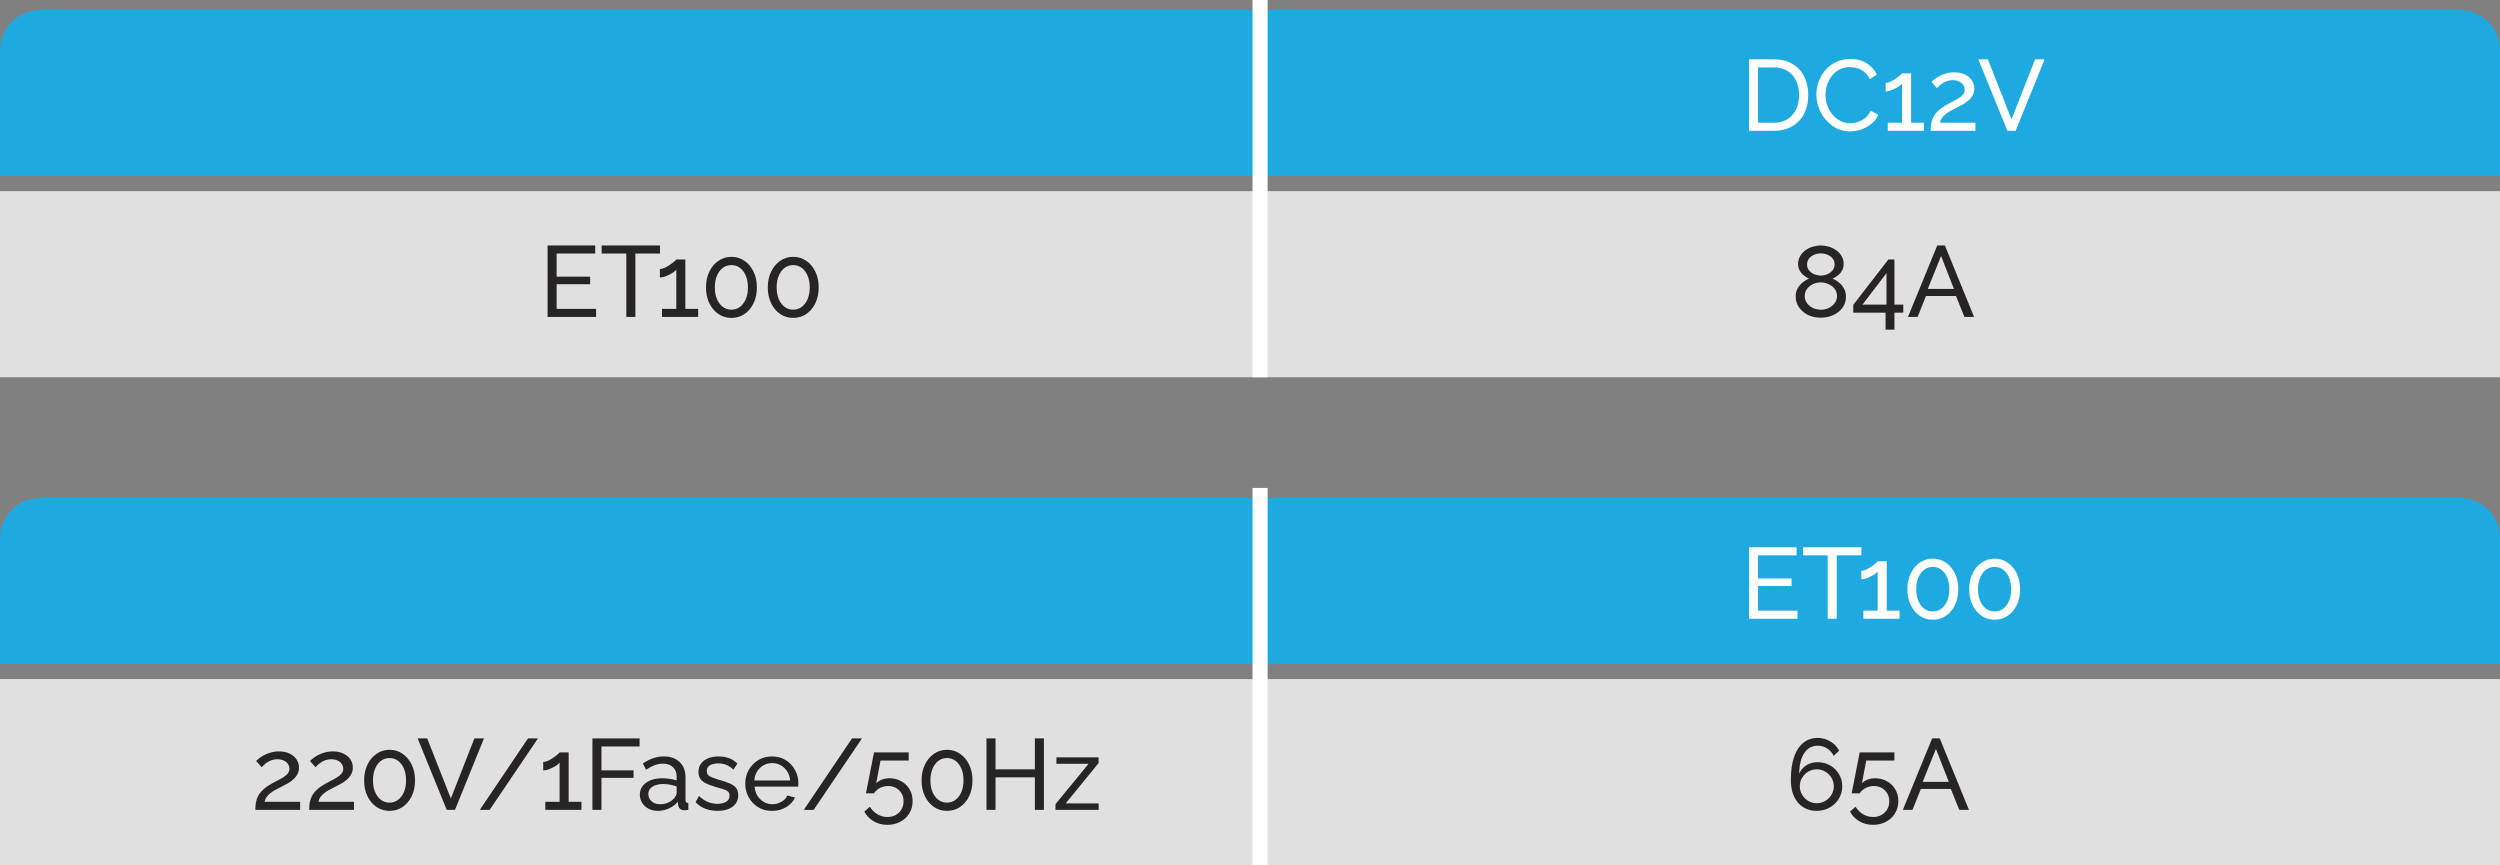 <svg width="497" height="172" viewBox="0 0 497 172" fill="none" xmlns="http://www.w3.org/2000/svg">
<rect x="0" y="0" width="497" height="172" fill="#808080" stroke="none"/>
<path d="M0 10C0 5.582 3.582 2 8 2H489C493.418 2 497 5.582 497 10V35H0V10Z" fill="#1EAAE1"/>
<path d="M0 107C0 102.582 3.582 99 8 99H489C493.418 99 497 102.582 497 107V132H0V107Z" fill="#1EAAE1"/>
<path d="M0 38H497V75H0V38Z" fill="#E0E0E0"/>
<path d="M0 135H497V172H0V135Z" fill="#E0E0E0"/>
<path d="M118.5 61.4V63H108.86V48.8H118.32V50.4H110.66V55H117.32V56.5H110.66V61.4H118.5ZM131.21 50.4H126.31V63H124.51V50.4H119.61V48.8H131.21V50.4ZM138.786 61.4V63H131.606V61.4H134.446V53.6C134.326 53.76 134.139 53.933 133.886 54.12C133.632 54.293 133.346 54.46 133.026 54.62C132.706 54.78 132.386 54.913 132.066 55.02C131.746 55.113 131.452 55.16 131.186 55.16V53.48C131.479 53.48 131.799 53.4 132.146 53.24C132.506 53.067 132.852 52.867 133.186 52.64C133.519 52.413 133.799 52.2 134.026 52C134.266 51.8 134.406 51.66 134.446 51.58H136.246V61.4H138.786ZM150.47 57.14C150.47 58.313 150.25 59.36 149.81 60.28C149.37 61.187 148.77 61.9 148.01 62.42C147.25 62.94 146.383 63.2 145.41 63.2C144.436 63.2 143.57 62.94 142.81 62.42C142.05 61.9 141.45 61.187 141.01 60.28C140.57 59.36 140.35 58.313 140.35 57.14C140.35 55.967 140.57 54.927 141.01 54.02C141.45 53.1 142.05 52.38 142.81 51.86C143.57 51.327 144.436 51.06 145.41 51.06C146.383 51.06 147.25 51.327 148.01 51.86C148.77 52.38 149.37 53.1 149.81 54.02C150.25 54.927 150.47 55.967 150.47 57.14ZM148.69 57.14C148.69 56.26 148.55 55.487 148.27 54.82C147.99 54.153 147.603 53.633 147.11 53.26C146.616 52.887 146.05 52.7 145.41 52.7C144.756 52.7 144.183 52.887 143.69 53.26C143.196 53.633 142.81 54.153 142.53 54.82C142.25 55.487 142.11 56.26 142.11 57.14C142.11 58.02 142.25 58.793 142.53 59.46C142.81 60.113 143.196 60.627 143.69 61C144.183 61.373 144.756 61.56 145.41 61.56C146.05 61.56 146.616 61.373 147.11 61C147.603 60.627 147.99 60.113 148.27 59.46C148.55 58.793 148.69 58.02 148.69 57.14ZM162.755 57.14C162.755 58.313 162.535 59.36 162.095 60.28C161.655 61.187 161.055 61.9 160.295 62.42C159.535 62.94 158.668 63.2 157.695 63.2C156.721 63.2 155.855 62.94 155.095 62.42C154.335 61.9 153.735 61.187 153.295 60.28C152.855 59.36 152.635 58.313 152.635 57.14C152.635 55.967 152.855 54.927 153.295 54.02C153.735 53.1 154.335 52.38 155.095 51.86C155.855 51.327 156.721 51.06 157.695 51.06C158.668 51.06 159.535 51.327 160.295 51.86C161.055 52.38 161.655 53.1 162.095 54.02C162.535 54.927 162.755 55.967 162.755 57.14ZM160.975 57.14C160.975 56.26 160.835 55.487 160.555 54.82C160.275 54.153 159.888 53.633 159.395 53.26C158.901 52.887 158.335 52.7 157.695 52.7C157.041 52.7 156.468 52.887 155.975 53.26C155.481 53.633 155.095 54.153 154.815 54.82C154.535 55.487 154.395 56.26 154.395 57.14C154.395 58.02 154.535 58.793 154.815 59.46C155.095 60.113 155.481 60.627 155.975 61C156.468 61.373 157.041 61.56 157.695 61.56C158.335 61.56 158.901 61.373 159.395 61C159.888 60.627 160.275 60.113 160.555 59.46C160.835 58.793 160.975 58.02 160.975 57.14Z" fill="#272425"/>
<path d="M50.76 161C50.76 160.467 50.8 159.967 50.88 159.5C50.974 159.033 51.134 158.587 51.36 158.16C51.6 157.733 51.934 157.327 52.36 156.94C52.787 156.54 53.34 156.153 54.02 155.78C54.42 155.553 54.82 155.34 55.22 155.14C55.634 154.94 56.014 154.727 56.36 154.5C56.72 154.273 57.007 154.027 57.22 153.76C57.434 153.48 57.54 153.16 57.54 152.8C57.54 152.493 57.447 152.2 57.26 151.92C57.087 151.627 56.82 151.393 56.46 151.22C56.114 151.033 55.68 150.94 55.16 150.94C54.76 150.94 54.394 150.993 54.06 151.1C53.74 151.207 53.447 151.347 53.18 151.52C52.927 151.68 52.7 151.853 52.5 152.04C52.314 152.213 52.154 152.373 52.02 152.52L50.92 151.28C51.027 151.16 51.207 151 51.46 150.8C51.714 150.587 52.034 150.373 52.42 150.16C52.807 149.947 53.254 149.767 53.76 149.62C54.28 149.46 54.847 149.38 55.46 149.38C56.287 149.38 56.994 149.527 57.58 149.82C58.18 150.1 58.64 150.487 58.96 150.98C59.28 151.46 59.44 152 59.44 152.6C59.44 153.12 59.327 153.573 59.1 153.96C58.887 154.347 58.607 154.687 58.26 154.98C57.927 155.273 57.574 155.527 57.2 155.74C56.84 155.94 56.514 156.113 56.22 156.26C55.62 156.553 55.107 156.82 54.68 157.06C54.254 157.3 53.9 157.54 53.62 157.78C53.354 158.007 53.134 158.247 52.96 158.5C52.8 158.753 52.68 159.053 52.6 159.4H59.66V161H50.76ZM61.464 161C61.464 160.467 61.504 159.967 61.584 159.5C61.677 159.033 61.837 158.587 62.063 158.16C62.303 157.733 62.637 157.327 63.063 156.94C63.49 156.54 64.043 156.153 64.724 155.78C65.124 155.553 65.523 155.34 65.924 155.14C66.337 154.94 66.717 154.727 67.064 154.5C67.424 154.273 67.71 154.027 67.924 153.76C68.137 153.48 68.243 153.16 68.243 152.8C68.243 152.493 68.15 152.2 67.963 151.92C67.79 151.627 67.523 151.393 67.163 151.22C66.817 151.033 66.383 150.94 65.864 150.94C65.463 150.94 65.097 150.993 64.763 151.1C64.444 151.207 64.15 151.347 63.883 151.52C63.63 151.68 63.404 151.853 63.203 152.04C63.017 152.213 62.857 152.373 62.724 152.52L61.623 151.28C61.73 151.16 61.91 151 62.163 150.8C62.417 150.587 62.737 150.373 63.123 150.16C63.51 149.947 63.957 149.767 64.463 149.62C64.984 149.46 65.55 149.38 66.163 149.38C66.99 149.38 67.697 149.527 68.284 149.82C68.883 150.1 69.344 150.487 69.663 150.98C69.984 151.46 70.144 152 70.144 152.6C70.144 153.12 70.03 153.573 69.803 153.96C69.59 154.347 69.31 154.687 68.963 154.98C68.63 155.273 68.277 155.527 67.903 155.74C67.543 155.94 67.217 156.113 66.924 156.26C66.323 156.553 65.81 156.82 65.383 157.06C64.957 157.3 64.603 157.54 64.323 157.78C64.057 158.007 63.837 158.247 63.663 158.5C63.504 158.753 63.383 159.053 63.303 159.4H70.364V161H61.464ZM82.507 155.14C82.507 156.313 82.287 157.36 81.847 158.28C81.407 159.187 80.807 159.9 80.047 160.42C79.287 160.94 78.42 161.2 77.447 161.2C76.473 161.2 75.607 160.94 74.847 160.42C74.087 159.9 73.487 159.187 73.047 158.28C72.607 157.36 72.387 156.313 72.387 155.14C72.387 153.967 72.607 152.927 73.047 152.02C73.487 151.1 74.087 150.38 74.847 149.86C75.607 149.327 76.473 149.06 77.447 149.06C78.42 149.06 79.287 149.327 80.047 149.86C80.807 150.38 81.407 151.1 81.847 152.02C82.287 152.927 82.507 153.967 82.507 155.14ZM80.727 155.14C80.727 154.26 80.587 153.487 80.307 152.82C80.027 152.153 79.64 151.633 79.147 151.26C78.653 150.887 78.087 150.7 77.447 150.7C76.793 150.7 76.22 150.887 75.727 151.26C75.233 151.633 74.847 152.153 74.567 152.82C74.287 153.487 74.147 154.26 74.147 155.14C74.147 156.02 74.287 156.793 74.567 157.46C74.847 158.113 75.233 158.627 75.727 159C76.22 159.373 76.793 159.56 77.447 159.56C78.087 159.56 78.653 159.373 79.147 159C79.64 158.627 80.027 158.113 80.307 157.46C80.587 156.793 80.727 156.02 80.727 155.14ZM84.93 146.8L89.63 158.74L94.31 146.8H96.21L90.45 161H88.81L83.03 146.8H84.93ZM106.942 146.8L97.342 161H95.382L104.962 146.8H106.942ZM115.588 159.4V161H108.408V159.4H111.248V151.6C111.128 151.76 110.942 151.933 110.688 152.12C110.435 152.293 110.148 152.46 109.828 152.62C109.508 152.78 109.188 152.913 108.868 153.02C108.548 153.113 108.255 153.16 107.988 153.16V151.48C108.282 151.48 108.602 151.4 108.948 151.24C109.308 151.067 109.655 150.867 109.988 150.64C110.322 150.413 110.602 150.2 110.828 150C111.068 149.8 111.208 149.66 111.248 149.58H113.048V159.4H115.588ZM117.772 161V146.8H127.152V148.4H119.572V153.14H125.952V154.64H119.572V161H117.772ZM127.2 157.98C127.2 157.313 127.386 156.74 127.76 156.26C128.146 155.767 128.673 155.387 129.34 155.12C130.006 154.853 130.78 154.72 131.66 154.72C132.126 154.72 132.62 154.76 133.14 154.84C133.66 154.907 134.12 155.013 134.52 155.16V154.4C134.52 153.6 134.28 152.973 133.8 152.52C133.32 152.053 132.64 151.82 131.76 151.82C131.186 151.82 130.633 151.927 130.1 152.14C129.58 152.34 129.026 152.633 128.44 153.02L127.8 151.78C128.48 151.313 129.16 150.967 129.84 150.74C130.52 150.5 131.226 150.38 131.96 150.38C133.293 150.38 134.346 150.753 135.12 151.5C135.893 152.233 136.28 153.26 136.28 154.58V159C136.28 159.213 136.32 159.373 136.4 159.48C136.493 159.573 136.64 159.627 136.84 159.64V161C136.666 161.027 136.513 161.047 136.38 161.06C136.26 161.073 136.16 161.08 136.08 161.08C135.666 161.08 135.353 160.967 135.14 160.74C134.94 160.513 134.826 160.273 134.8 160.02L134.76 159.36C134.306 159.947 133.713 160.4 132.98 160.72C132.246 161.04 131.52 161.2 130.8 161.2C130.106 161.2 129.486 161.06 128.94 160.78C128.393 160.487 127.966 160.1 127.66 159.62C127.353 159.127 127.2 158.58 127.2 157.98ZM134 158.72C134.16 158.533 134.286 158.347 134.38 158.16C134.473 157.96 134.52 157.793 134.52 157.66V156.36C134.106 156.2 133.673 156.08 133.22 156C132.766 155.907 132.32 155.86 131.88 155.86C130.986 155.86 130.26 156.04 129.7 156.4C129.153 156.747 128.88 157.227 128.88 157.84C128.88 158.173 128.966 158.5 129.14 158.82C129.326 159.127 129.593 159.38 129.94 159.58C130.3 159.78 130.74 159.88 131.26 159.88C131.806 159.88 132.326 159.773 132.82 159.56C133.313 159.333 133.706 159.053 134 158.72ZM142.674 161.2C141.807 161.2 140.994 161.06 140.234 160.78C139.474 160.487 138.82 160.053 138.274 159.48L138.954 158.24C139.554 158.8 140.154 159.2 140.754 159.44C141.354 159.68 141.967 159.8 142.594 159.8C143.314 159.8 143.9 159.667 144.354 159.4C144.807 159.12 145.034 158.713 145.034 158.18C145.034 157.793 144.914 157.507 144.674 157.32C144.447 157.133 144.12 156.98 143.694 156.86C143.267 156.727 142.76 156.58 142.174 156.42C141.454 156.207 140.847 155.98 140.354 155.74C139.86 155.5 139.487 155.2 139.234 154.84C138.98 154.48 138.854 154.027 138.854 153.48C138.854 152.813 139.027 152.253 139.374 151.8C139.72 151.333 140.194 150.98 140.794 150.74C141.407 150.5 142.1 150.38 142.874 150.38C143.647 150.38 144.347 150.5 144.974 150.74C145.6 150.98 146.14 151.333 146.594 151.8L145.794 153.02C145.38 152.593 144.927 152.28 144.434 152.08C143.94 151.867 143.387 151.76 142.774 151.76C142.414 151.76 142.06 151.807 141.714 151.9C141.367 151.98 141.08 152.133 140.854 152.36C140.627 152.573 140.514 152.88 140.514 153.28C140.514 153.613 140.6 153.88 140.774 154.08C140.96 154.267 141.227 154.427 141.574 154.56C141.934 154.693 142.367 154.84 142.874 155C143.66 155.227 144.34 155.453 144.914 155.68C145.5 155.907 145.954 156.2 146.274 156.56C146.594 156.92 146.754 157.42 146.754 158.06C146.754 159.047 146.38 159.82 145.634 160.38C144.887 160.927 143.9 161.2 142.674 161.2ZM153.479 161.2C152.693 161.2 151.973 161.06 151.319 160.78C150.679 160.487 150.119 160.093 149.639 159.6C149.173 159.093 148.806 158.513 148.539 157.86C148.286 157.207 148.159 156.513 148.159 155.78C148.159 154.793 148.386 153.893 148.839 153.08C149.293 152.267 149.919 151.613 150.719 151.12C151.533 150.627 152.459 150.38 153.499 150.38C154.553 150.38 155.466 150.633 156.239 151.14C157.026 151.633 157.633 152.287 158.059 153.1C158.499 153.9 158.719 154.767 158.719 155.7C158.719 155.833 158.713 155.967 158.699 156.1C158.699 156.22 158.693 156.313 158.679 156.38H150.019C150.073 157.06 150.259 157.667 150.579 158.2C150.913 158.72 151.339 159.133 151.859 159.44C152.379 159.733 152.939 159.88 153.539 159.88C154.179 159.88 154.779 159.72 155.339 159.4C155.913 159.08 156.306 158.66 156.519 158.14L158.039 158.56C157.813 159.067 157.473 159.52 157.019 159.92C156.579 160.32 156.053 160.633 155.439 160.86C154.839 161.087 154.186 161.2 153.479 161.2ZM149.959 155.16H157.079C157.026 154.48 156.833 153.88 156.499 153.36C156.166 152.84 155.739 152.433 155.219 152.14C154.699 151.847 154.126 151.7 153.499 151.7C152.886 151.7 152.319 151.847 151.799 152.14C151.279 152.433 150.853 152.84 150.519 153.36C150.199 153.88 150.013 154.48 149.959 155.16ZM171.356 146.8L161.756 161H159.796L169.376 146.8H171.356ZM176.41 163.98C175.397 163.98 174.483 163.74 173.67 163.26C172.857 162.78 172.243 162.14 171.83 161.34L172.93 160.38C173.303 160.993 173.797 161.487 174.41 161.86C175.037 162.233 175.71 162.42 176.43 162.42C177.043 162.42 177.59 162.287 178.07 162.02C178.55 161.753 178.93 161.387 179.21 160.92C179.49 160.44 179.63 159.893 179.63 159.28C179.63 158.68 179.49 158.153 179.21 157.7C178.943 157.247 178.577 156.893 178.11 156.64C177.657 156.387 177.143 156.26 176.57 156.26C175.997 156.26 175.457 156.387 174.95 156.64C174.457 156.893 174.05 157.253 173.73 157.72H172.15L173.75 149.58H180.65V151.2H175.05L174.19 155.72C174.483 155.413 174.85 155.173 175.29 155C175.743 154.813 176.243 154.72 176.79 154.72C177.67 154.72 178.457 154.913 179.15 155.3C179.857 155.687 180.41 156.22 180.81 156.9C181.223 157.58 181.43 158.367 181.43 159.26C181.43 160.193 181.203 161.013 180.75 161.72C180.31 162.44 179.71 162.993 178.95 163.38C178.19 163.78 177.343 163.98 176.41 163.98ZM193.327 155.14C193.327 156.313 193.107 157.36 192.667 158.28C192.227 159.187 191.627 159.9 190.867 160.42C190.107 160.94 189.24 161.2 188.267 161.2C187.294 161.2 186.427 160.94 185.667 160.42C184.907 159.9 184.307 159.187 183.867 158.28C183.427 157.36 183.207 156.313 183.207 155.14C183.207 153.967 183.427 152.927 183.867 152.02C184.307 151.1 184.907 150.38 185.667 149.86C186.427 149.327 187.294 149.06 188.267 149.06C189.24 149.06 190.107 149.327 190.867 149.86C191.627 150.38 192.227 151.1 192.667 152.02C193.107 152.927 193.327 153.967 193.327 155.14ZM191.547 155.14C191.547 154.26 191.407 153.487 191.127 152.82C190.847 152.153 190.46 151.633 189.967 151.26C189.474 150.887 188.907 150.7 188.267 150.7C187.614 150.7 187.04 150.887 186.547 151.26C186.054 151.633 185.667 152.153 185.387 152.82C185.107 153.487 184.967 154.26 184.967 155.14C184.967 156.02 185.107 156.793 185.387 157.46C185.667 158.113 186.054 158.627 186.547 159C187.04 159.373 187.614 159.56 188.267 159.56C188.907 159.56 189.474 159.373 189.967 159C190.46 158.627 190.847 158.113 191.127 157.46C191.407 156.793 191.547 156.02 191.547 155.14ZM207.532 146.8V161H205.732V154.54H197.912V161H196.112V146.8H197.912V152.94H205.732V146.8H207.532ZM209.836 159.86L216.416 151.84H210.016V150.56H218.396V151.7L211.856 159.72H218.416V161H209.836V159.86Z" fill="#272425"/>
<path d="M347.7 26V11.8H352.62C354.14 11.8 355.407 12.12 356.42 12.76C357.447 13.387 358.213 14.24 358.72 15.32C359.227 16.387 359.48 17.573 359.48 18.88C359.48 20.32 359.2 21.573 358.64 22.64C358.08 23.707 357.287 24.533 356.26 25.12C355.233 25.707 354.02 26 352.62 26H347.7ZM357.66 18.88C357.66 17.813 357.46 16.867 357.06 16.04C356.673 15.213 356.107 14.567 355.36 14.1C354.613 13.633 353.7 13.4 352.62 13.4H349.5V24.4H352.62C353.713 24.4 354.633 24.16 355.38 23.68C356.127 23.187 356.693 22.527 357.08 21.7C357.467 20.86 357.66 19.92 357.66 18.88ZM361.096 18.8C361.096 17.933 361.243 17.087 361.536 16.26C361.843 15.42 362.283 14.66 362.856 13.98C363.443 13.287 364.156 12.74 364.996 12.34C365.836 11.927 366.79 11.72 367.856 11.72C369.123 11.72 370.21 12.013 371.116 12.6C372.023 13.173 372.696 13.913 373.136 14.82L371.716 15.74C371.436 15.14 371.076 14.667 370.636 14.32C370.21 13.96 369.743 13.707 369.236 13.56C368.743 13.413 368.256 13.34 367.776 13.34C366.99 13.34 366.29 13.5 365.676 13.82C365.076 14.14 364.57 14.567 364.156 15.1C363.743 15.633 363.43 16.233 363.216 16.9C363.016 17.553 362.916 18.213 362.916 18.88C362.916 19.613 363.036 20.32 363.276 21C363.53 21.68 363.876 22.28 364.316 22.8C364.756 23.32 365.276 23.733 365.876 24.04C366.476 24.347 367.13 24.5 367.836 24.5C368.33 24.5 368.836 24.413 369.356 24.24C369.876 24.067 370.363 23.8 370.816 23.44C371.27 23.067 371.63 22.587 371.896 22L373.396 22.82C373.103 23.527 372.65 24.127 372.036 24.62C371.423 25.113 370.736 25.487 369.976 25.74C369.23 25.993 368.49 26.12 367.756 26.12C366.783 26.12 365.89 25.913 365.076 25.5C364.263 25.073 363.556 24.513 362.956 23.82C362.37 23.113 361.91 22.327 361.576 21.46C361.256 20.58 361.096 19.693 361.096 18.8ZM382.469 24.4V26H375.289V24.4H378.129V16.6C378.009 16.76 377.823 16.933 377.569 17.12C377.316 17.293 377.029 17.46 376.709 17.62C376.389 17.78 376.069 17.913 375.749 18.02C375.429 18.113 375.136 18.16 374.869 18.16V16.48C375.163 16.48 375.483 16.4 375.829 16.24C376.189 16.067 376.536 15.867 376.869 15.64C377.203 15.413 377.483 15.2 377.709 15C377.949 14.8 378.089 14.66 378.129 14.58H379.929V24.4H382.469ZM383.813 26C383.813 25.467 383.853 24.967 383.933 24.5C384.026 24.033 384.186 23.587 384.413 23.16C384.653 22.733 384.986 22.327 385.413 21.94C385.84 21.54 386.393 21.153 387.073 20.78C387.473 20.553 387.873 20.34 388.273 20.14C388.686 19.94 389.066 19.727 389.413 19.5C389.773 19.273 390.06 19.027 390.273 18.76C390.486 18.48 390.593 18.16 390.593 17.8C390.593 17.493 390.5 17.2 390.313 16.92C390.14 16.627 389.873 16.393 389.513 16.22C389.166 16.033 388.733 15.94 388.213 15.94C387.813 15.94 387.446 15.993 387.113 16.1C386.793 16.207 386.5 16.347 386.233 16.52C385.98 16.68 385.753 16.853 385.553 17.04C385.366 17.213 385.206 17.373 385.073 17.52L383.973 16.28C384.08 16.16 384.26 16 384.513 15.8C384.766 15.587 385.086 15.373 385.473 15.16C385.86 14.947 386.306 14.767 386.813 14.62C387.333 14.46 387.9 14.38 388.513 14.38C389.34 14.38 390.046 14.527 390.633 14.82C391.233 15.1 391.693 15.487 392.013 15.98C392.333 16.46 392.493 17 392.493 17.6C392.493 18.12 392.38 18.573 392.153 18.96C391.94 19.347 391.66 19.687 391.313 19.98C390.98 20.273 390.626 20.527 390.253 20.74C389.893 20.94 389.566 21.113 389.273 21.26C388.673 21.553 388.16 21.82 387.733 22.06C387.306 22.3 386.953 22.54 386.673 22.78C386.406 23.007 386.186 23.247 386.013 23.5C385.853 23.753 385.733 24.053 385.653 24.4H392.713V26H383.813ZM395.19 11.8L399.89 23.74L404.57 11.8H406.47L400.71 26H399.07L393.29 11.8H395.19Z" fill="white"/>
<path d="M357.34 121.4V123H347.7V108.8H357.16V110.4H349.5V115H356.16V116.5H349.5V121.4H357.34ZM370.049 110.4H365.149V123H363.349V110.4H358.449V108.8H370.049V110.4ZM377.625 121.4V123H370.445V121.4H373.285V113.6C373.165 113.76 372.979 113.933 372.725 114.12C372.472 114.293 372.185 114.46 371.865 114.62C371.545 114.78 371.225 114.913 370.905 115.02C370.585 115.113 370.292 115.16 370.025 115.16V113.48C370.319 113.48 370.639 113.4 370.985 113.24C371.345 113.067 371.692 112.867 372.025 112.64C372.359 112.413 372.639 112.2 372.865 112C373.105 111.8 373.245 111.66 373.285 111.58H375.085V121.4H377.625ZM389.309 117.14C389.309 118.313 389.089 119.36 388.649 120.28C388.209 121.187 387.609 121.9 386.849 122.42C386.089 122.94 385.223 123.2 384.249 123.2C383.276 123.2 382.409 122.94 381.649 122.42C380.889 121.9 380.289 121.187 379.849 120.28C379.409 119.36 379.189 118.313 379.189 117.14C379.189 115.967 379.409 114.927 379.849 114.02C380.289 113.1 380.889 112.38 381.649 111.86C382.409 111.327 383.276 111.06 384.249 111.06C385.223 111.06 386.089 111.327 386.849 111.86C387.609 112.38 388.209 113.1 388.649 114.02C389.089 114.927 389.309 115.967 389.309 117.14ZM387.529 117.14C387.529 116.26 387.389 115.487 387.109 114.82C386.829 114.153 386.443 113.633 385.949 113.26C385.456 112.887 384.889 112.7 384.249 112.7C383.596 112.7 383.023 112.887 382.529 113.26C382.036 113.633 381.649 114.153 381.369 114.82C381.089 115.487 380.949 116.26 380.949 117.14C380.949 118.02 381.089 118.793 381.369 119.46C381.649 120.113 382.036 120.627 382.529 121C383.023 121.373 383.596 121.56 384.249 121.56C384.889 121.56 385.456 121.373 385.949 121C386.443 120.627 386.829 120.113 387.109 119.46C387.389 118.793 387.529 118.02 387.529 117.14ZM401.595 117.14C401.595 118.313 401.375 119.36 400.935 120.28C400.495 121.187 399.895 121.9 399.135 122.42C398.375 122.94 397.508 123.2 396.535 123.2C395.561 123.2 394.695 122.94 393.935 122.42C393.175 121.9 392.575 121.187 392.135 120.28C391.695 119.36 391.475 118.313 391.475 117.14C391.475 115.967 391.695 114.927 392.135 114.02C392.575 113.1 393.175 112.38 393.935 111.86C394.695 111.327 395.561 111.06 396.535 111.06C397.508 111.06 398.375 111.327 399.135 111.86C399.895 112.38 400.495 113.1 400.935 114.02C401.375 114.927 401.595 115.967 401.595 117.14ZM399.815 117.14C399.815 116.26 399.675 115.487 399.395 114.82C399.115 114.153 398.728 113.633 398.235 113.26C397.741 112.887 397.175 112.7 396.535 112.7C395.881 112.7 395.308 112.887 394.815 113.26C394.321 113.633 393.935 114.153 393.655 114.82C393.375 115.487 393.235 116.26 393.235 117.14C393.235 118.02 393.375 118.793 393.655 119.46C393.935 120.113 394.321 120.627 394.815 121C395.308 121.373 395.881 121.56 396.535 121.56C397.175 121.56 397.741 121.373 398.235 121C398.728 120.627 399.115 120.113 399.395 119.46C399.675 118.793 399.815 118.02 399.815 117.14Z" fill="white"/>
<path d="M366.98 58.98C366.98 59.82 366.747 60.553 366.28 61.18C365.827 61.807 365.213 62.293 364.44 62.64C363.68 62.987 362.847 63.16 361.94 63.16C360.993 63.16 360.147 62.973 359.4 62.6C358.653 62.213 358.06 61.7 357.62 61.06C357.193 60.42 356.98 59.7 356.98 58.9C356.98 58.313 357.113 57.787 357.38 57.32C357.647 56.853 357.98 56.46 358.38 56.14C358.793 55.807 359.213 55.56 359.64 55.4C359.253 55.227 358.893 55 358.56 54.72C358.227 54.44 357.96 54.113 357.76 53.74C357.56 53.367 357.46 52.96 357.46 52.52C357.46 51.92 357.593 51.393 357.86 50.94C358.127 50.473 358.48 50.08 358.92 49.76C359.36 49.44 359.847 49.2 360.38 49.04C360.913 48.88 361.447 48.8 361.98 48.8C362.513 48.8 363.047 48.88 363.58 49.04C364.113 49.2 364.6 49.44 365.04 49.76C365.493 50.067 365.853 50.453 366.12 50.92C366.387 51.373 366.52 51.9 366.52 52.5C366.52 52.94 366.42 53.353 366.22 53.74C366.02 54.113 365.747 54.44 365.4 54.72C365.067 55 364.7 55.227 364.3 55.4C364.78 55.587 365.22 55.853 365.62 56.2C366.033 56.533 366.36 56.933 366.6 57.4C366.853 57.867 366.98 58.393 366.98 58.98ZM365.2 58.86C365.2 58.433 365.107 58.053 364.92 57.72C364.733 57.373 364.48 57.087 364.16 56.86C363.84 56.62 363.487 56.44 363.1 56.32C362.727 56.2 362.347 56.14 361.96 56.14C361.427 56.14 360.913 56.253 360.42 56.48C359.94 56.707 359.547 57.027 359.24 57.44C358.933 57.84 358.78 58.32 358.78 58.88C358.78 59.293 358.873 59.667 359.06 60C359.247 60.333 359.493 60.62 359.8 60.86C360.12 61.1 360.467 61.28 360.84 61.4C361.227 61.52 361.613 61.58 362 61.58C362.533 61.58 363.04 61.467 363.52 61.24C364.013 61.013 364.413 60.693 364.72 60.28C365.04 59.867 365.2 59.393 365.2 58.86ZM359.24 52.58C359.24 53.047 359.38 53.447 359.66 53.78C359.94 54.113 360.293 54.367 360.72 54.54C361.147 54.7 361.567 54.78 361.98 54.78C362.407 54.78 362.827 54.693 363.24 54.52C363.667 54.347 364.02 54.093 364.3 53.76C364.58 53.427 364.72 53.02 364.72 52.54C364.72 52.087 364.587 51.7 364.32 51.38C364.067 51.06 363.727 50.813 363.3 50.64C362.887 50.467 362.44 50.38 361.96 50.38C361.493 50.38 361.047 50.473 360.62 50.66C360.207 50.833 359.873 51.087 359.62 51.42C359.367 51.74 359.24 52.127 359.24 52.58ZM374.853 65.54V62.16H368.433V60.6L375.413 51.58H376.613V60.56H378.373V62.16H376.613V65.54H374.853ZM370.253 60.56H375.033V54.3L370.253 60.56ZM385.125 48.8H386.645L392.445 63H390.525L388.845 58.84H382.885L381.225 63H379.305L385.125 48.8ZM388.445 57.44L385.885 50.88L383.245 57.44H388.445Z" fill="#272425"/>
<path d="M366.24 156.3C366.24 157.207 366.013 158.033 365.56 158.78C365.12 159.513 364.513 160.1 363.74 160.54C362.98 160.98 362.12 161.2 361.16 161.2C360.147 161.2 359.253 160.96 358.48 160.48C357.707 159.987 357.1 159.28 356.66 158.36C356.233 157.44 356.02 156.347 356.02 155.08C356.02 153.213 356.24 151.66 356.68 150.42C357.12 149.18 357.74 148.253 358.54 147.64C359.34 147.013 360.273 146.7 361.34 146.7C362.26 146.7 363.093 146.927 363.84 147.38C364.6 147.82 365.193 148.433 365.62 149.22L364.54 150.28C364.247 149.653 363.813 149.16 363.24 148.8C362.667 148.427 362.027 148.24 361.32 148.24C360.6 148.24 359.967 148.46 359.42 148.9C358.873 149.34 358.447 149.973 358.14 150.8C357.847 151.627 357.693 152.627 357.68 153.8C357.88 153.333 358.16 152.933 358.52 152.6C358.88 152.253 359.3 151.987 359.78 151.8C360.273 151.613 360.793 151.52 361.34 151.52C362.26 151.52 363.087 151.733 363.82 152.16C364.567 152.587 365.153 153.16 365.58 153.88C366.02 154.6 366.24 155.407 366.24 156.3ZM361.18 159.68C361.793 159.68 362.353 159.527 362.86 159.22C363.38 158.913 363.793 158.507 364.1 158C364.407 157.48 364.56 156.913 364.56 156.3C364.56 155.687 364.407 155.127 364.1 154.62C363.793 154.113 363.38 153.707 362.86 153.4C362.353 153.093 361.793 152.94 361.18 152.94C360.567 152.94 360 153.093 359.48 153.4C358.973 153.707 358.567 154.113 358.26 154.62C357.953 155.127 357.8 155.687 357.8 156.3C357.8 156.913 357.953 157.48 358.26 158C358.567 158.507 358.973 158.913 359.48 159.22C360 159.527 360.567 159.68 361.18 159.68ZM372.369 163.98C371.356 163.98 370.442 163.74 369.629 163.26C368.816 162.78 368.202 162.14 367.789 161.34L368.889 160.38C369.262 160.993 369.756 161.487 370.369 161.86C370.996 162.233 371.669 162.42 372.389 162.42C373.002 162.42 373.549 162.287 374.029 162.02C374.509 161.753 374.889 161.387 375.169 160.92C375.449 160.44 375.589 159.893 375.589 159.28C375.589 158.68 375.449 158.153 375.169 157.7C374.902 157.247 374.536 156.893 374.069 156.64C373.616 156.387 373.102 156.26 372.529 156.26C371.956 156.26 371.416 156.387 370.909 156.64C370.416 156.893 370.009 157.253 369.689 157.72H368.109L369.709 149.58H376.609V151.2H371.009L370.149 155.72C370.442 155.413 370.809 155.173 371.249 155C371.702 154.813 372.202 154.72 372.749 154.72C373.629 154.72 374.416 154.913 375.109 155.3C375.816 155.687 376.369 156.22 376.769 156.9C377.182 157.58 377.389 158.367 377.389 159.26C377.389 160.193 377.162 161.013 376.709 161.72C376.269 162.44 375.669 162.993 374.909 163.38C374.149 163.78 373.302 163.98 372.369 163.98ZM384.106 146.8H385.626L391.426 161H389.506L387.826 156.84H381.866L380.206 161H378.286L384.106 146.8ZM387.426 155.44L384.866 148.88L382.226 155.44H387.426Z" fill="#272425"/>
<rect x="249" width="3" height="75" fill="white"/>
<rect x="249" y="97" width="3" height="75" fill="white"/>
</svg>
